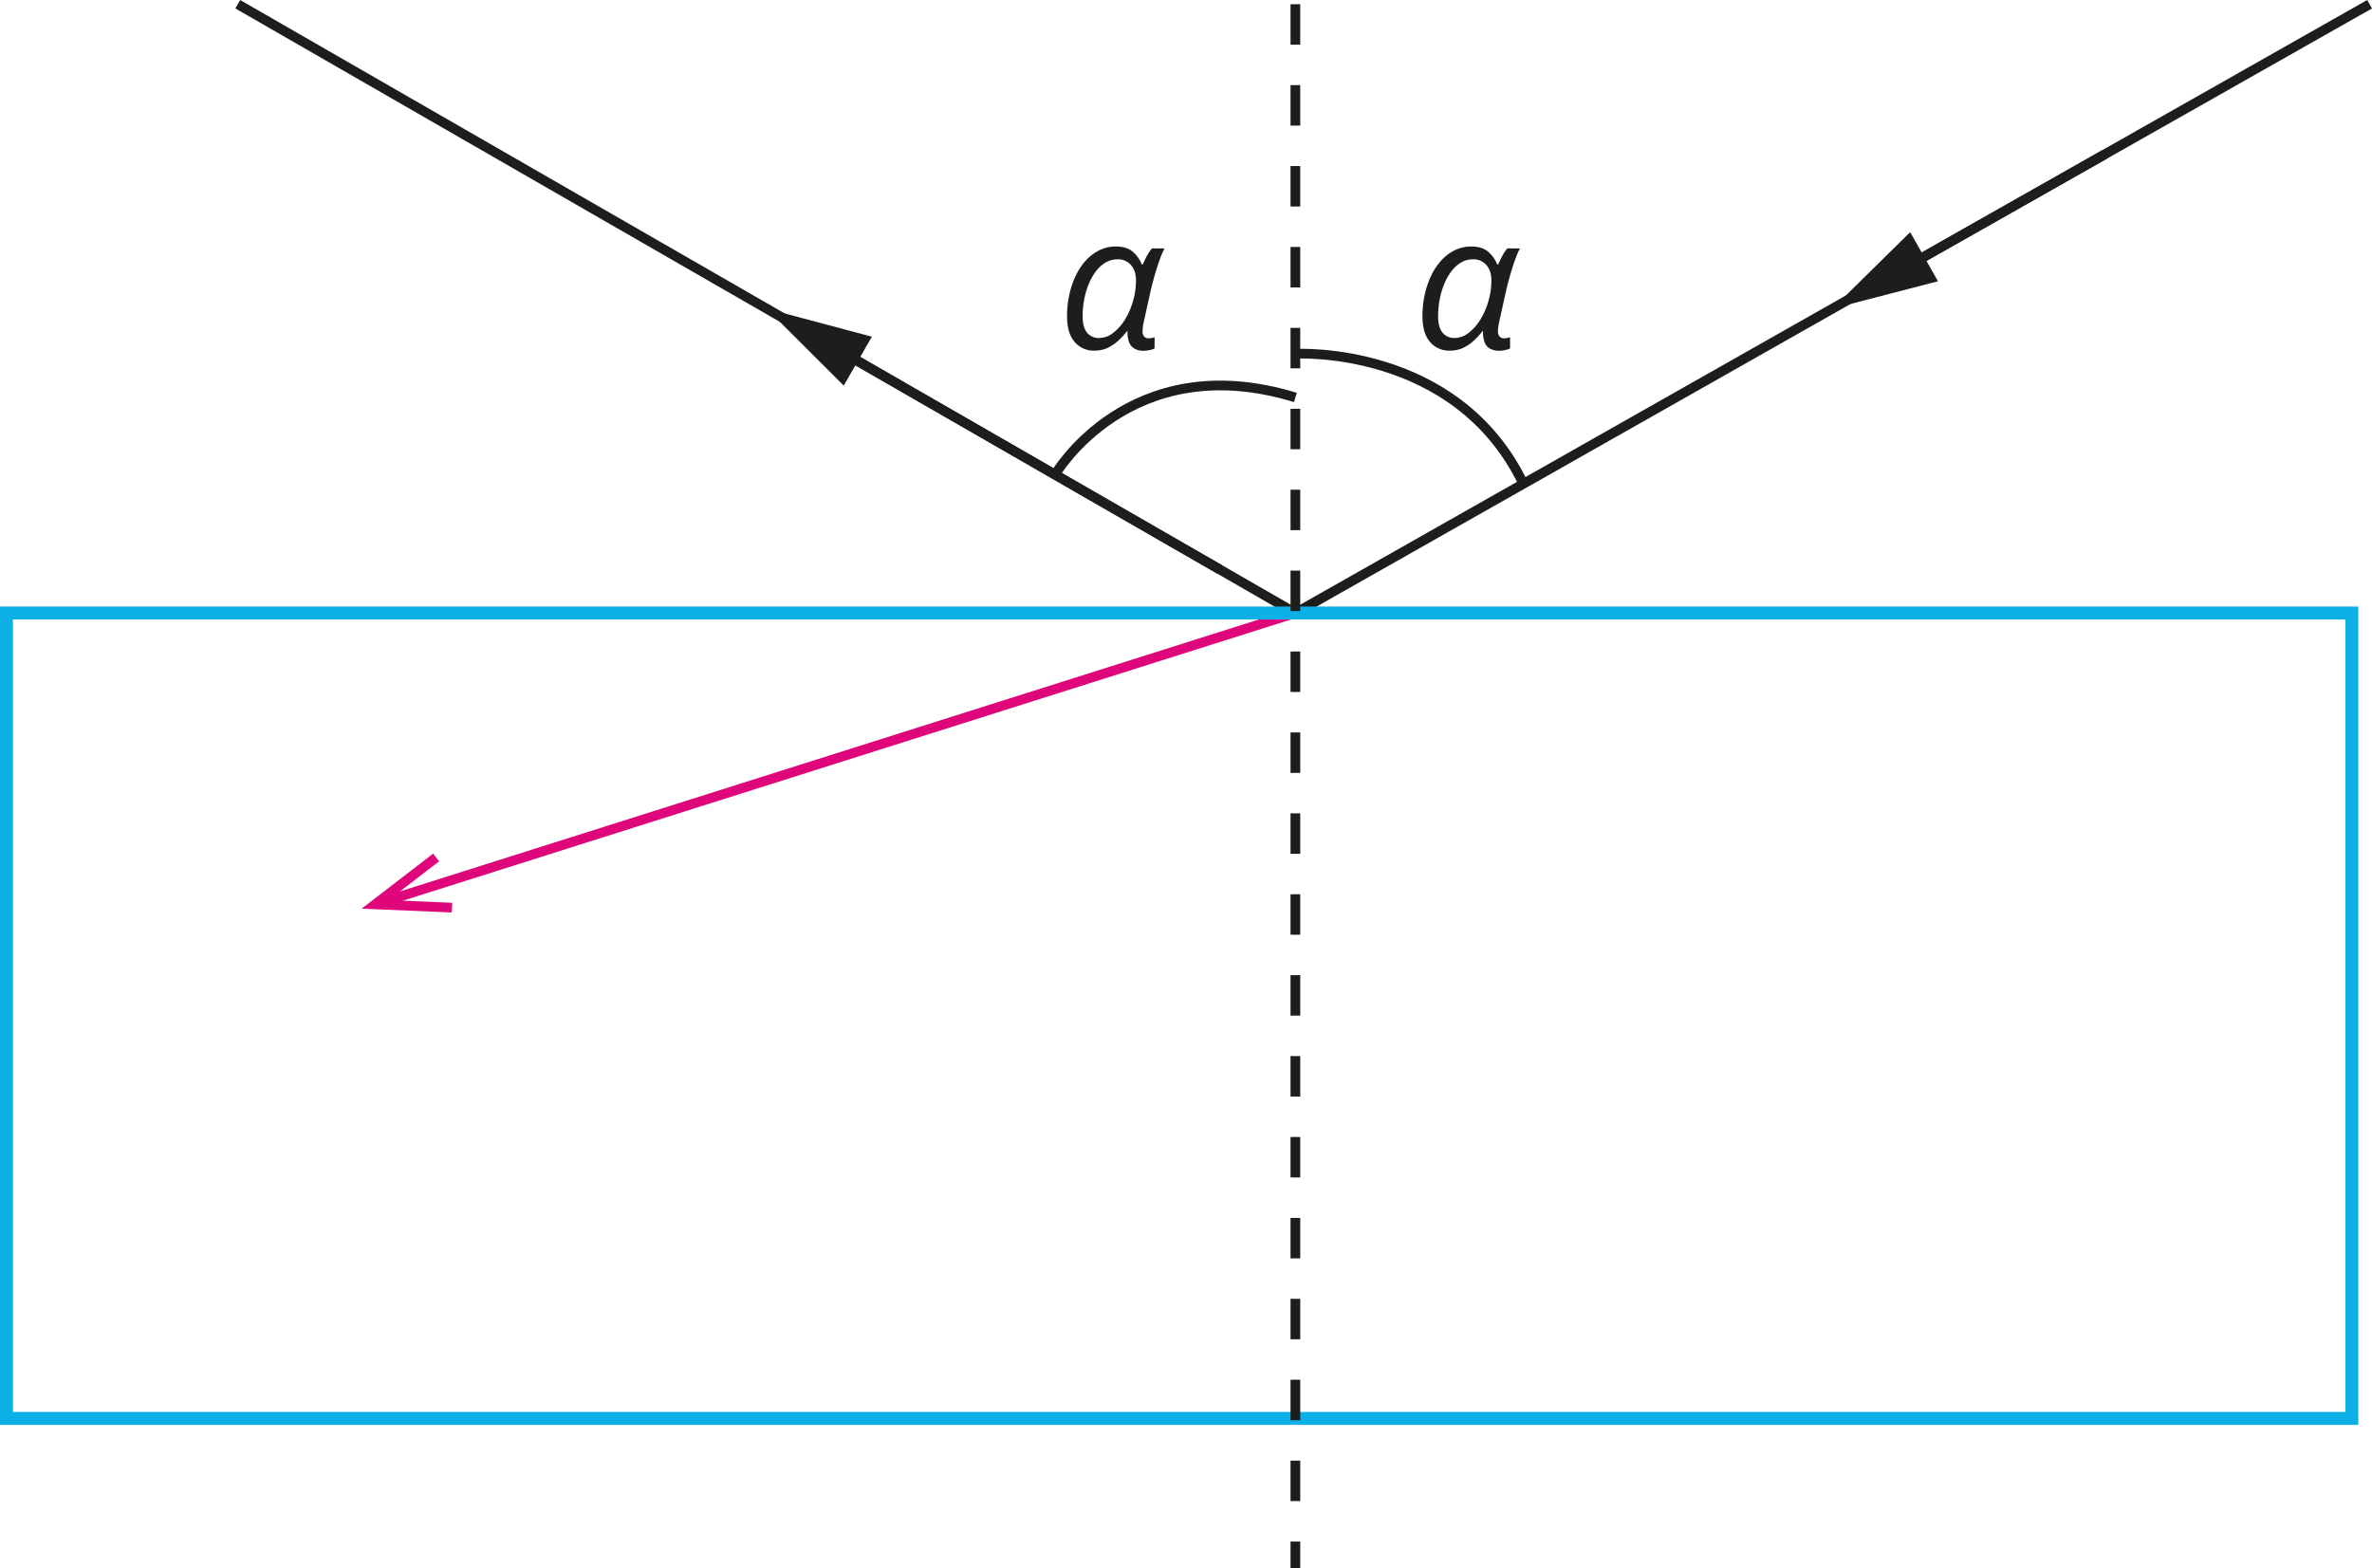 <svg xmlns="http://www.w3.org/2000/svg" width="516.98mm" height="341.92mm" viewBox="0 0 1465.44 969.21"><defs><style>.cls-1,.cls-3,.cls-5,.cls-6{fill:none;stroke-miterlimit:10;}.cls-1{stroke:#df057b;}.cls-1,.cls-3,.cls-6{stroke-width:6px;}.cls-2{fill:#df057b;}.cls-3,.cls-6{stroke:#1d1d1b;}.cls-4{fill:#1d1d1b;}.cls-5{stroke:#0cafe6;stroke-width:8px;}.cls-6{stroke-dasharray:25;}</style></defs><g id="Слой_2" data-name="Слой 2"><g id="Слой_1-2" data-name="Слой 1"><line class="cls-1" x1="800.3" y1="378.81" x2="239.56" y2="556.39"/><polygon class="cls-2" points="267.61 527.49 271.27 532.25 240.12 556.21 279.38 557.88 279.13 563.87 223.4 561.51 267.61 527.49"/><polyline class="cls-3" points="146.9 2.61 800.3 378.81 1463.96 2.61"/><line class="cls-3" x1="753.47" y1="351.85" x2="519.66" y2="217.23"/><polygon class="cls-4" points="538.66 208.06 473.6 190.71 521.27 238.27 538.66 208.06"/><line class="cls-3" x1="1178.37" y1="164.5" x2="1300.29" y2="95.39"/><polygon class="cls-4" points="1197.31 173.8 1132.13 190.71 1180.12 143.47 1197.31 173.8"/><path class="cls-4" d="M676,216.67a15.28,15.28,0,0,1-12.09-5.38q-4.68-5.39-4.68-15.92a62.37,62.37,0,0,1,1.39-13.23,54,54,0,0,1,4-11.81,38,38,0,0,1,6.31-9.45,27.93,27.93,0,0,1,8.35-6.29,22.72,22.72,0,0,1,10.09-2.27q6.74,0,10.5,3.29a19.7,19.7,0,0,1,5.53,7.81H706c.41-.94.91-2,1.5-3.25s1.24-2.45,2-3.66a19.57,19.57,0,0,1,2.21-3h7.71a57.07,57.07,0,0,0-2.84,6.68q-1.53,4.19-3,9.23t-2.66,10.14l-4.25,19.14c-.26,1.18-.46,2.3-.59,3.37a21.41,21.41,0,0,0-.2,2.7,4.66,4.66,0,0,0,1,3.2,3.45,3.45,0,0,0,2.69,1.1,11.85,11.85,0,0,0,3.74-.68v6.91a11.53,11.53,0,0,1-2.86,1,16.71,16.71,0,0,1-3.88.46,11.26,11.26,0,0,1-5.64-1.31,7.68,7.68,0,0,1-3.37-4,16.5,16.5,0,0,1-.9-6.77h-.4a48.75,48.75,0,0,1-5.49,5.92,26.67,26.67,0,0,1-6.63,4.45A18.92,18.92,0,0,1,676,216.67Zm3.23-7.82a14,14,0,0,0,8.44-3.09,30.09,30.09,0,0,0,7.45-8.46,45.78,45.78,0,0,0,5.12-12.18,42.14,42.14,0,0,0,1.25-6.4,52,52,0,0,0,.34-5.5q0-5.88-3.09-9.43a10.51,10.51,0,0,0-8.35-3.54,14.24,14.24,0,0,0-7.17,1.9,20.41,20.41,0,0,0-6,5.3,34.94,34.94,0,0,0-4.5,7.84,48.78,48.78,0,0,0-2.86,9.6,56.08,56.08,0,0,0-1,10.59q0,6.63,2.66,10A9.18,9.18,0,0,0,679.2,208.85Z"/><path class="cls-4" d="M895.57,216.67a15.28,15.28,0,0,1-12.09-5.38q-4.68-5.39-4.68-15.92a62.37,62.37,0,0,1,1.39-13.23,54.5,54.5,0,0,1,4-11.81,38.34,38.34,0,0,1,6.32-9.45,27.93,27.93,0,0,1,8.35-6.29,22.72,22.72,0,0,1,10.09-2.27q6.73,0,10.5,3.29a19.8,19.8,0,0,1,5.53,7.81h.62c.41-.94.91-2,1.5-3.25s1.24-2.45,1.95-3.66a19.57,19.57,0,0,1,2.21-3H939a57.07,57.07,0,0,0-2.84,6.68q-1.53,4.19-3,9.23t-2.66,10.14l-4.25,19.14c-.26,1.18-.46,2.3-.59,3.37a21.41,21.41,0,0,0-.2,2.7,4.66,4.66,0,0,0,1,3.2,3.45,3.45,0,0,0,2.69,1.1,11,11,0,0,0,1.78-.17,11.31,11.31,0,0,0,2-.51v6.91a11.53,11.53,0,0,1-2.86,1,16.71,16.71,0,0,1-3.88.46,11.26,11.26,0,0,1-5.64-1.31,7.68,7.68,0,0,1-3.37-4,16.5,16.5,0,0,1-.9-6.77h-.4a48.75,48.75,0,0,1-5.49,5.92,26.67,26.67,0,0,1-6.63,4.45A18.92,18.92,0,0,1,895.57,216.67Zm3.23-7.82a14,14,0,0,0,8.44-3.09,30.09,30.09,0,0,0,7.45-8.46,45.78,45.78,0,0,0,5.12-12.18,42.14,42.14,0,0,0,1.25-6.4,52,52,0,0,0,.34-5.5q0-5.88-3.09-9.43a10.51,10.51,0,0,0-8.35-3.54,14.24,14.24,0,0,0-7.17,1.9,20.41,20.41,0,0,0-5.95,5.3,34.94,34.94,0,0,0-4.5,7.84,48.11,48.11,0,0,0-2.86,9.6,56.08,56.08,0,0,0-1,10.59q0,6.63,2.66,10A9.17,9.17,0,0,0,898.8,208.85Z"/><path class="cls-3" d="M651.8,293.31s45.9-79.2,148.5-47.7"/><path class="cls-3" d="M800.3,218.61s99.45-5.78,140.85,80.36"/><rect class="cls-5" x="4" y="378.81" width="1449" height="497.7"/><line class="cls-6" x1="800.3" y1="2.61" x2="800.3" y2="969.21"/></g></g></svg>